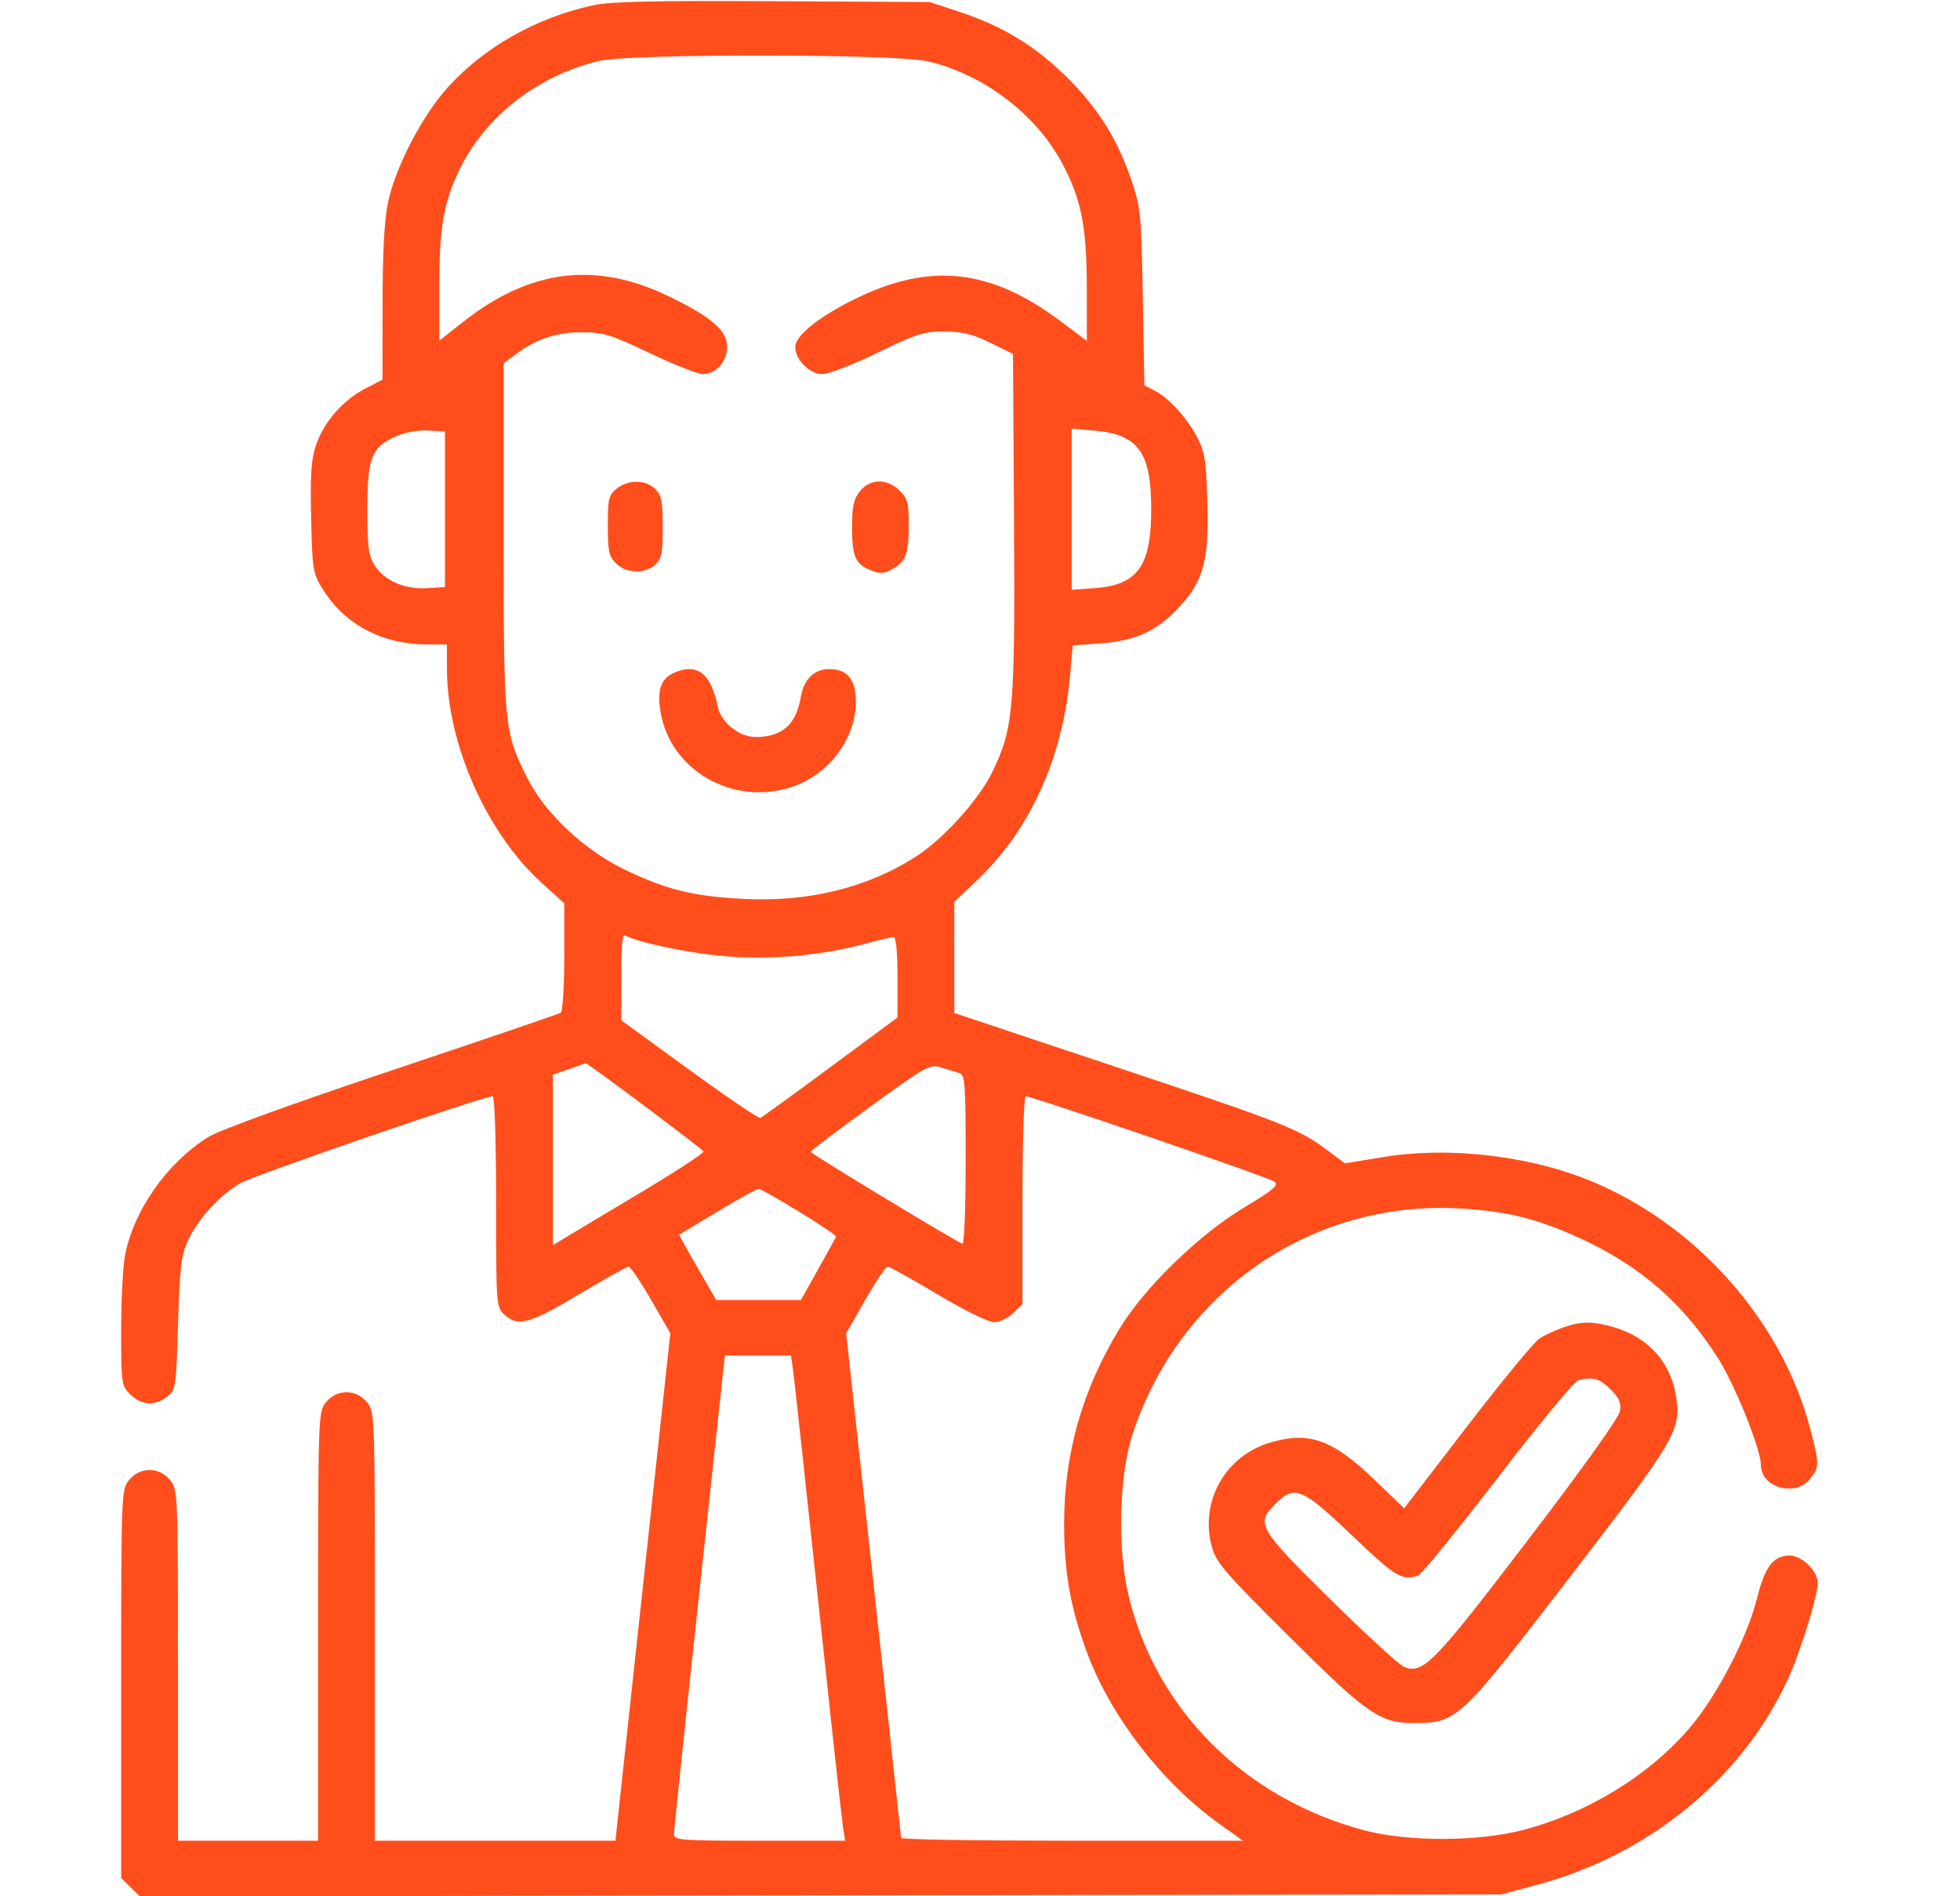 <svg width="62" height="60" viewBox="0 0 62 60" fill="none" xmlns="http://www.w3.org/2000/svg">
<g clip-path="url(#clip0_27_3399)">
<path fill-rule="evenodd" clip-rule="evenodd" d="M18.747 0.17C16.968 0.563 15.352 1.471 14.195 2.73C13.38 3.616 12.518 5.26 12.278 6.387C12.158 6.949 12.102 7.963 12.101 9.61L12.099 12.012L11.551 12.297C10.847 12.662 10.242 13.357 9.996 14.083C9.842 14.535 9.81 15.021 9.842 16.39C9.882 18.084 9.891 18.138 10.245 18.697C10.922 19.767 12.119 20.391 13.498 20.391H14.136L14.138 21.182C14.146 23.544 15.393 26.357 17.132 27.932L17.849 28.581V30.28C17.849 31.214 17.799 32.009 17.738 32.045C17.677 32.083 15.268 32.904 12.386 33.87C9.174 34.947 6.926 35.765 6.581 35.981C5.282 36.797 4.232 38.289 3.956 39.714C3.888 40.061 3.833 41.131 3.833 42.092C3.833 43.79 3.842 43.847 4.127 44.126C4.48 44.471 4.903 44.495 5.288 44.19C5.561 43.974 5.573 43.897 5.633 41.876C5.687 40.079 5.731 39.709 5.949 39.244C6.268 38.561 6.96 37.806 7.606 37.436C8.042 37.186 15.293 34.688 15.583 34.688C15.647 34.688 15.693 36.075 15.693 38.023C15.693 41.303 15.697 41.362 15.955 41.597C16.385 41.989 16.756 41.888 18.312 40.957C19.12 40.474 19.829 40.078 19.886 40.078C19.943 40.078 20.263 40.552 20.597 41.131L21.204 42.184L20.335 50.213L19.467 58.242H15.663H11.859V51.461C11.859 44.778 11.856 44.676 11.611 44.371C11.268 43.944 10.654 43.944 10.311 44.371C10.066 44.676 10.062 44.778 10.062 51.461V58.242H7.846H5.63V52.692C5.63 47.254 5.625 47.135 5.382 46.832C5.039 46.405 4.425 46.405 4.082 46.832C3.838 47.136 3.833 47.247 3.833 53.283V59.425L4.13 59.715L4.426 60.004L25.962 59.973L47.497 59.941L48.66 59.627C52.169 58.679 55.1 56.273 56.545 53.156C56.947 52.288 57.5 50.508 57.5 50.079C57.5 49.712 56.996 49.219 56.62 49.219C56.097 49.219 55.83 49.565 55.58 50.566C55.265 51.827 54.312 53.662 53.444 54.678C52.16 56.182 50.196 57.381 48.156 57.908C46.744 58.273 44.552 58.278 43.185 57.92C39.395 56.928 36.554 54.102 35.696 50.466C35.344 48.977 35.399 46.697 35.817 45.41C37.296 40.859 41.5 37.959 46.214 38.239C47.691 38.326 48.658 38.569 50.013 39.194C51.883 40.056 53.239 41.237 54.337 42.961C54.881 43.815 55.7 45.851 55.702 46.355C55.705 47.066 56.788 47.378 57.252 46.801C57.559 46.418 57.559 46.321 57.252 45.169C56.367 41.857 53.809 38.91 50.575 37.475C48.579 36.59 45.932 36.254 43.754 36.611L42.544 36.809L41.976 36.385C41.078 35.714 40.605 35.528 35.249 33.742L30.188 32.053L30.188 30.294L30.189 28.535L30.927 27.832C32.602 26.237 33.629 23.95 33.856 21.315L33.933 20.422L34.819 20.357C35.939 20.274 36.609 19.962 37.313 19.196C38.081 18.36 38.249 17.719 38.191 15.839C38.153 14.57 38.106 14.279 37.867 13.828C37.542 13.212 36.969 12.587 36.518 12.356L36.199 12.193L36.15 9.407C36.104 6.772 36.084 6.57 35.783 5.684C35.342 4.385 34.707 3.38 33.714 2.409C32.726 1.442 31.702 0.821 30.367 0.381L29.409 0.064L24.438 0.038C20.612 0.018 19.3 0.048 18.747 0.17ZM18.953 1.928C17.038 2.381 15.381 3.66 14.561 5.314C14.039 6.37 13.896 7.172 13.896 9.048V10.78L14.645 10.189C16.759 8.519 18.836 8.257 21.143 9.37C22.493 10.021 23 10.456 23 10.966C23 11.441 22.651 11.836 22.231 11.836C22.071 11.836 21.32 11.539 20.561 11.177C19.335 10.591 19.096 10.517 18.425 10.514C17.608 10.511 16.976 10.718 16.328 11.201L15.932 11.496V16.974C15.932 22.994 15.947 23.145 16.674 24.606C17.231 25.726 18.483 26.903 19.773 27.521C21.105 28.159 21.945 28.364 23.545 28.443C25.569 28.541 27.389 28.1 28.92 27.139C29.806 26.583 30.948 25.33 31.384 24.436C32.058 23.055 32.111 22.45 32.076 16.527L32.044 11.198L31.326 10.846C30.766 10.572 30.445 10.494 29.874 10.491C29.218 10.489 28.993 10.56 27.756 11.162C26.995 11.533 26.21 11.836 26.012 11.836C25.611 11.836 25.156 11.383 25.156 10.984C25.156 10.619 25.901 10.02 27.062 9.452C29.436 8.289 31.34 8.502 33.572 10.18L34.38 10.788L34.378 9.115C34.376 7.155 34.205 6.295 33.587 5.145C32.756 3.597 31.094 2.343 29.337 1.938C28.314 1.702 19.939 1.694 18.953 1.928ZM12.496 13.819C11.748 14.155 11.62 14.495 11.62 16.137C11.621 17.283 11.659 17.581 11.846 17.881C12.15 18.369 12.8 18.654 13.508 18.61L14.076 18.574V16.113V13.652L13.537 13.623C13.201 13.604 12.808 13.678 12.496 13.819ZM33.901 16.111V18.661L34.621 18.61C35.986 18.514 36.416 17.915 36.416 16.113C36.416 14.316 36.011 13.748 34.638 13.627L33.901 13.561V16.111ZM19.509 15.459C19.255 15.66 19.227 15.776 19.227 16.627C19.227 17.443 19.262 17.607 19.489 17.829C19.812 18.145 20.392 18.165 20.722 17.872C20.927 17.691 20.964 17.512 20.964 16.681C20.964 15.859 20.925 15.666 20.724 15.469C20.421 15.173 19.876 15.168 19.509 15.459ZM27.201 15.543C27.005 15.788 26.953 16.02 26.953 16.664C26.953 17.609 27.053 17.845 27.537 18.041C27.816 18.154 27.948 18.153 28.17 18.038C28.645 17.79 28.742 17.558 28.746 16.665C28.75 15.911 28.715 15.776 28.456 15.522C28.056 15.131 27.526 15.139 27.201 15.543ZM21.349 21.276C20.911 21.456 20.778 21.817 20.892 22.516C21.197 24.377 23.191 25.52 25.052 24.899C26.221 24.509 27.073 23.373 27.073 22.202C27.073 21.499 26.807 21.172 26.234 21.172C25.749 21.172 25.43 21.488 25.329 22.068C25.181 22.93 24.736 23.32 23.902 23.32C23.381 23.32 22.803 22.854 22.702 22.35C22.493 21.315 22.07 20.979 21.349 21.276ZM19.651 30.901L19.655 32.285L21.804 33.849C22.985 34.709 23.997 35.394 24.051 35.372C24.105 35.35 25.104 34.626 26.27 33.763L28.391 32.193V30.921C28.391 30.14 28.344 29.648 28.269 29.648C28.203 29.648 27.767 29.752 27.301 29.878C25.931 30.25 24.245 30.385 22.776 30.241C21.641 30.13 20.114 29.801 19.77 29.593C19.687 29.542 19.647 29.977 19.651 30.901ZM17.999 33.828L17.49 34.004V36.703V39.402L17.759 39.236C17.907 39.144 18.987 38.497 20.159 37.798C21.33 37.098 22.274 36.485 22.255 36.434C22.226 36.355 18.566 33.616 18.523 33.642C18.515 33.647 18.279 33.731 17.999 33.828ZM27.519 35.024C26.488 35.773 25.643 36.413 25.641 36.445C25.637 36.498 30.199 39.261 30.445 39.355C30.501 39.377 30.547 38.184 30.547 36.703C30.547 34.242 30.529 34.006 30.337 33.949C30.222 33.914 29.962 33.836 29.76 33.774C29.412 33.667 29.293 33.733 27.519 35.024ZM32.344 37.974V41.261L32.05 41.548C31.888 41.706 31.616 41.836 31.445 41.836C31.268 41.836 30.495 41.456 29.66 40.957C28.85 40.474 28.138 40.078 28.079 40.078C28.02 40.079 27.7 40.554 27.369 41.134L26.767 42.189L27.633 50.128C28.109 54.494 28.502 58.106 28.505 58.154C28.508 58.203 30.942 58.242 33.914 58.242H39.318L38.556 57.697C36.792 56.436 35.184 54.372 34.43 52.403C33.874 50.952 33.661 49.793 33.661 48.223C33.661 45.999 34.231 43.988 35.411 42.045C36.213 40.725 37.929 39.059 39.385 38.188C40.287 37.647 40.457 37.502 40.317 37.389C40.158 37.259 32.661 34.688 32.444 34.688C32.389 34.688 32.344 36.166 32.344 37.974ZM22.701 38.335C22.042 38.729 21.495 39.059 21.486 39.067C21.477 39.075 21.736 39.544 22.063 40.108L22.656 41.133L23.996 41.133L25.336 41.133L25.875 40.168C26.172 39.637 26.429 39.171 26.448 39.131C26.483 39.057 24.141 37.617 23.986 37.617C23.938 37.617 23.359 37.94 22.701 38.335ZM49.445 42.003C49.199 42.089 48.862 42.246 48.696 42.352C48.531 42.458 47.501 43.71 46.407 45.134L44.417 47.724L43.502 46.843C42.165 45.556 41.432 45.286 40.216 45.632C38.764 46.045 37.935 47.511 38.337 48.953C38.475 49.446 38.763 49.78 40.779 51.782C43.288 54.274 43.657 54.527 44.777 54.517C46.097 54.505 46.182 54.425 49.669 49.888C53.01 45.54 53.171 45.268 53.023 44.217C52.871 43.131 52.154 42.319 51.063 41.998C50.389 41.799 50.025 41.8 49.445 42.003ZM22.124 50.361C21.68 54.47 21.318 57.924 21.32 58.037C21.323 58.226 21.533 58.242 24.029 58.242H26.735L26.665 57.803C26.627 57.561 26.273 54.331 25.878 50.625C25.483 46.919 25.129 43.663 25.091 43.389L25.022 42.891H23.976H22.93L22.124 50.361ZM49.918 43.676C49.799 43.706 48.659 45.09 47.383 46.751C46.108 48.412 44.974 49.805 44.863 49.847C44.376 50.03 44.133 49.889 42.898 48.706C41.187 47.068 40.971 46.971 40.361 47.569C39.711 48.205 39.786 48.337 42.077 50.599C43.213 51.721 44.269 52.687 44.423 52.746C45.02 52.975 45.344 52.642 48.328 48.734C50.102 46.41 51.215 44.85 51.246 44.641C51.285 44.383 51.212 44.221 50.934 43.949C50.586 43.609 50.39 43.556 49.918 43.676Z" fill="#FF4E1C"/>
</g>
<defs>
<clipPath id="clip0_27_3399">
<rect width="61.333" height="60" fill="white"/>
</clipPath>
</defs>
</svg>
